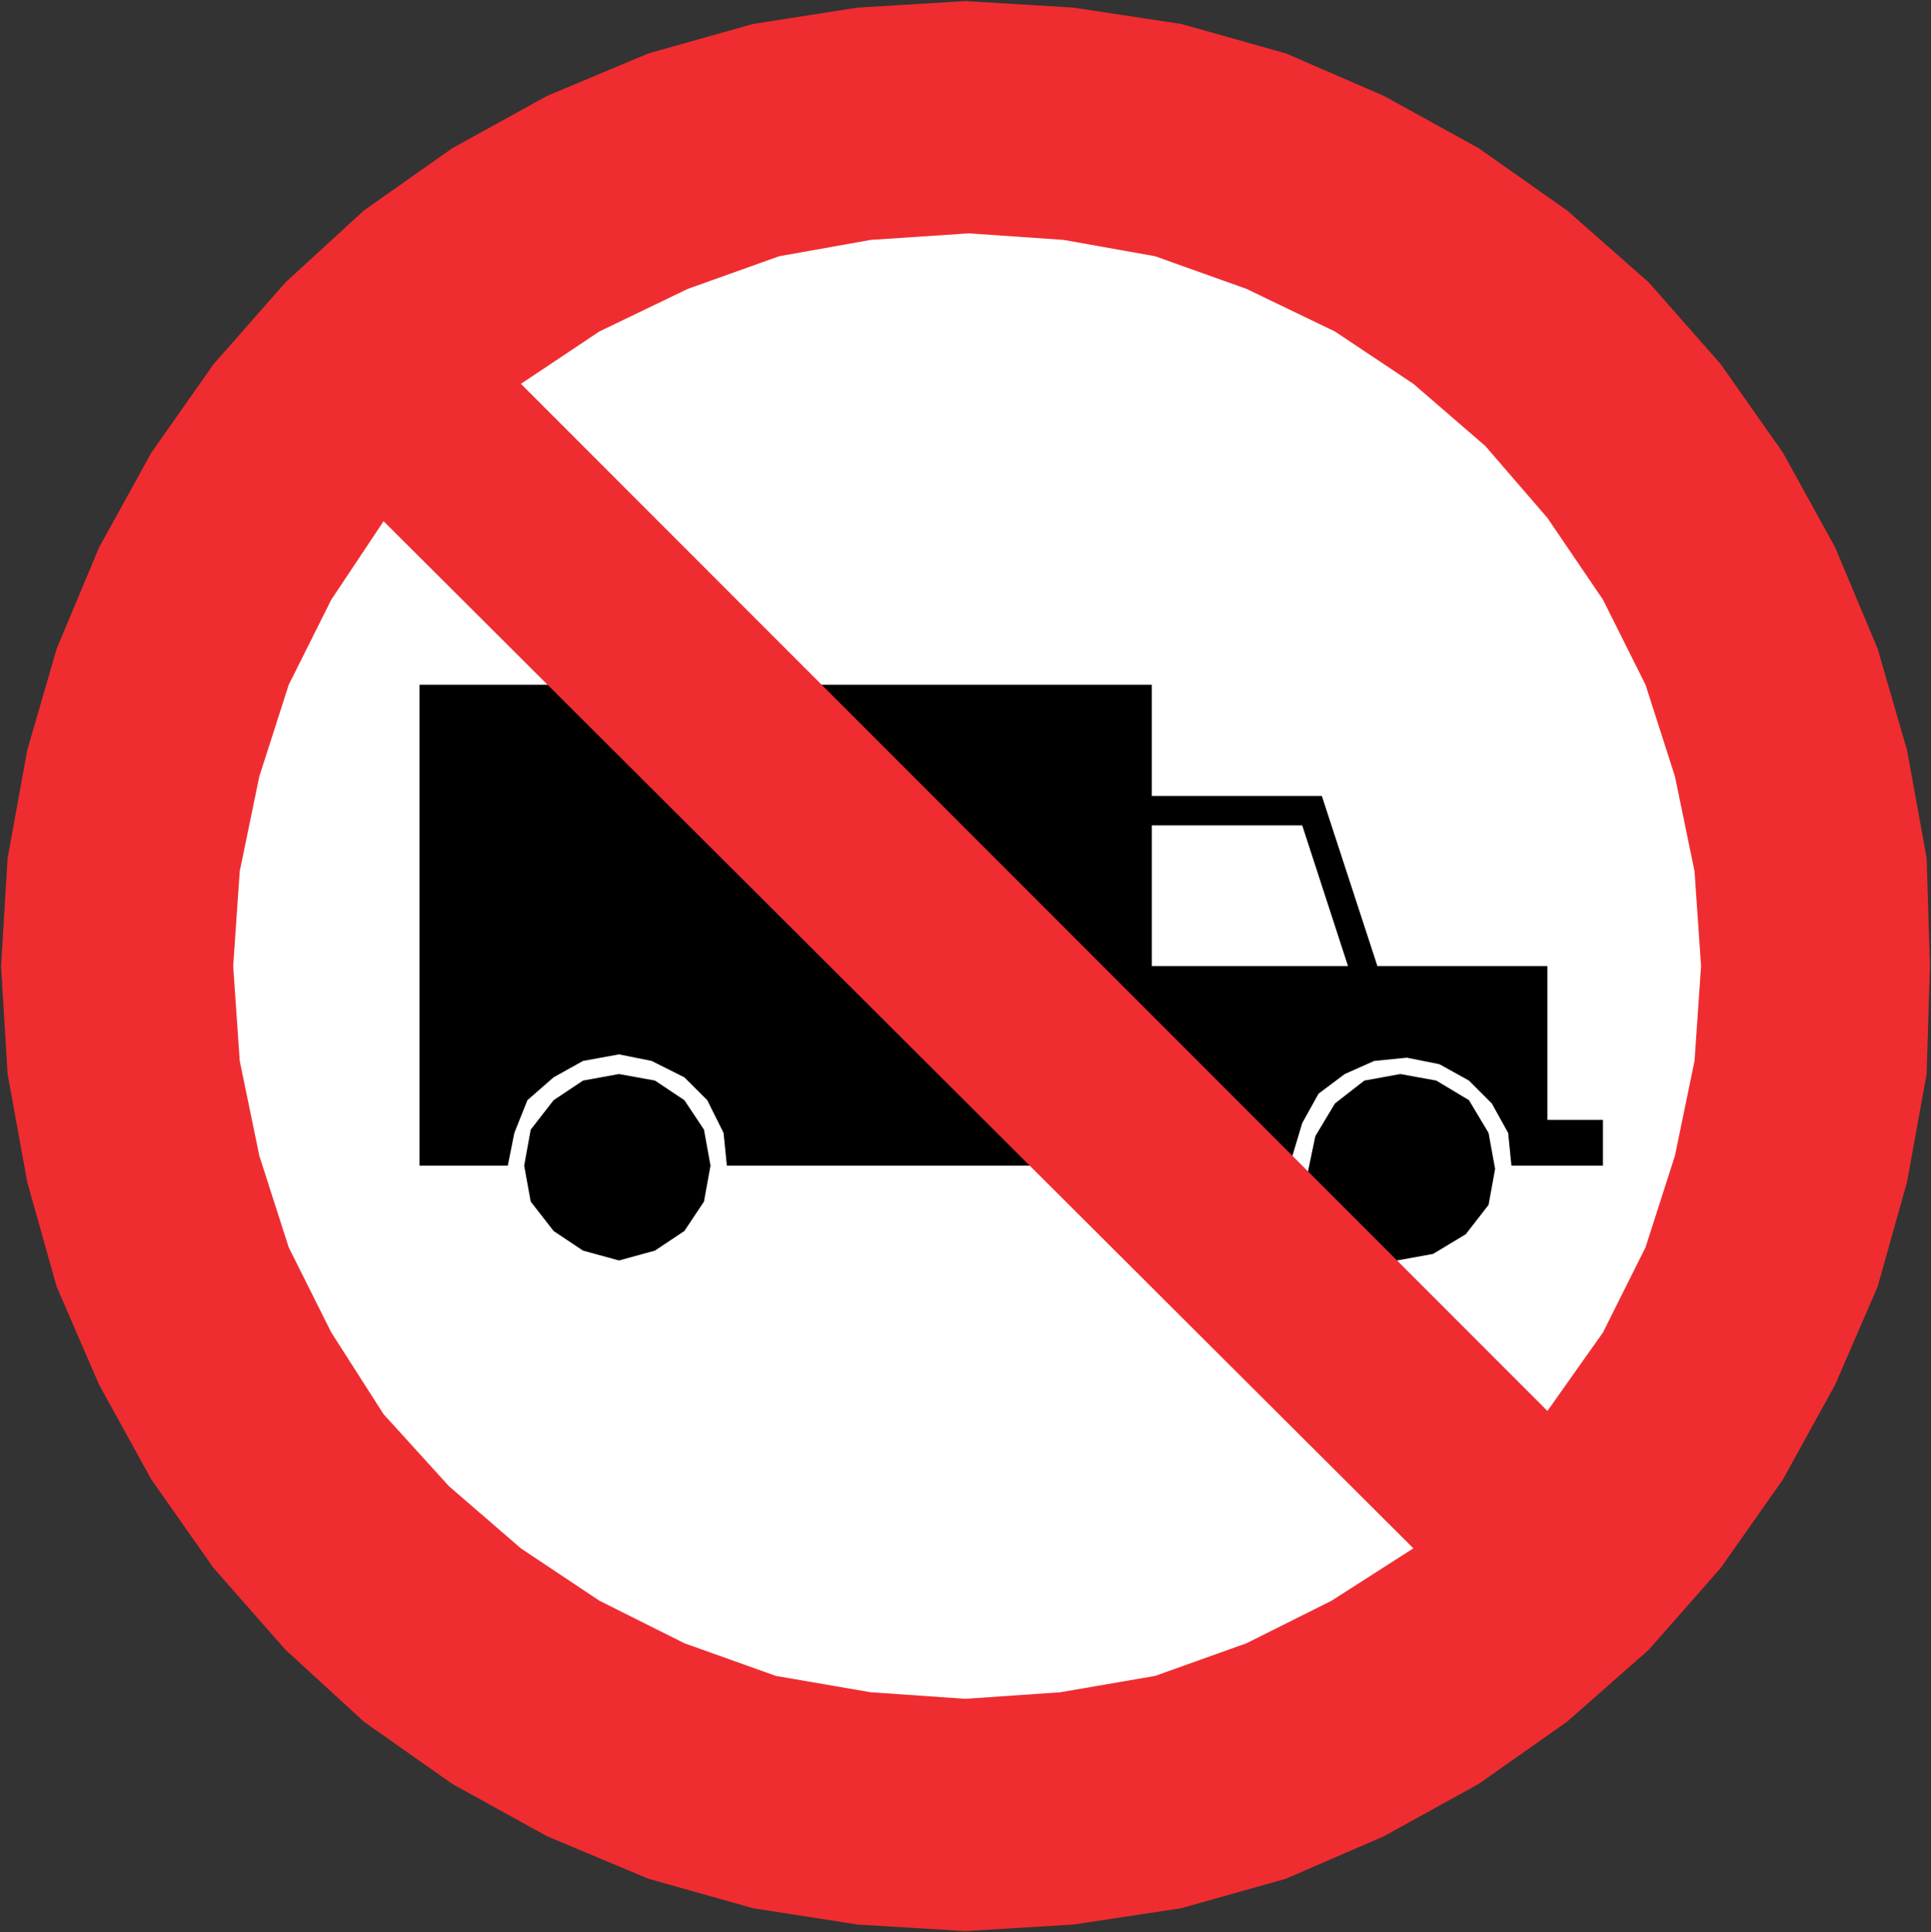 <?xml version="1.0" encoding="UTF-8" standalone="no"?>
<!-- Created with Inkscape (http://www.inkscape.org/) -->

<svg
   xmlns:dc="http://purl.org/dc/elements/1.1/"
   xmlns:cc="http://creativecommons.org/ns#"
   xmlns:rdf="http://www.w3.org/1999/02/22-rdf-syntax-ns#"
   xmlns:svg="http://www.w3.org/2000/svg"
   xmlns="http://www.w3.org/2000/svg"
   xmlns:sodipodi="http://sodipodi.sourceforge.net/DTD/sodipodi-0.dtd"
   xmlns:inkscape="http://www.inkscape.org/namespaces/inkscape"
   version="1.1"
   width="91.299"
   height="91.342"
   id="svg2"
   xml:space="preserve"
   inkscape:version="0.48.2 r9819"
   sodipodi:docname="AJAX1.svg"><rect width="100%" height="100%" fill="#333333" stroke="none"/><sodipodi:namedview
     pagecolor="#ffffff"
     bordercolor="#666666"
     borderopacity="1"
     objecttolerance="10"
     gridtolerance="10"
     guidetolerance="10"
     inkscape:pageopacity="0"
     inkscape:pageshadow="2"
     inkscape:window-width="1280"
     inkscape:window-height="1004"
     id="namedview19"
     showgrid="false"
     inkscape:zoom="4.0569855"
     inkscape:cx="73.219815"
     inkscape:cy="45.740167"
     inkscape:window-x="-8"
     inkscape:window-y="-8"
     inkscape:window-maximized="1"
     inkscape:current-layer="svg2"
     fit-margin-top="0.05"
     fit-margin-left="0.05"
     fit-margin-right="0.05"
     fit-margin-bottom="0.05" /><defs
     id="defs20" /><path
     d="m 45.67,2.166 c 24.005,0 43.473,19.476 43.473,43.49 0,24.035 -19.468,43.511 -43.473,43.532 C 21.644,89.166 2.176,69.69 2.155,45.655 2.176,21.642 21.644,2.166 45.67,2.166"
     inkscape:connector-curvature="0"
     id="path18"
     style="fill:#ffffff;fill-opacity:1" /><path
     d="m 63.735,45.671 -2.164,-6.65 -7.111,0 0,6.65 9.275,0 z m -14.994,9.434 -14.375,0 -0.155,-1.546 -0.772,-1.548 -1.083,-1.081 -1.545,-0.774 -1.546,-0.31 -1.7,0.31 -1.391,0.774 -1.238,1.081 -0.618,1.548 -0.309,1.546 -4.174,0 0,-22.734 34.624,0 0,5.258 8.039,0 2.627,8.043 8.037,0 0,7.269 2.627,0 0,2.165 -4.327,0 -0.155,-1.546 -0.772,-1.393 -1.083,-1.083 -1.391,-0.772 -1.545,-0.31 -1.546,0.155 -1.391,0.619 -1.236,0.927 -0.772,1.391 -0.464,1.548 -12.366,0.464 z m 16.885,4.561 L 67.754,59.28 69.3,58.352 70.381,56.96 70.69,55.26 l -0.309,-1.701 -0.927,-1.548 -1.545,-0.927 -1.701,-0.309 -1.7,0.309 -1.391,1.083 -0.927,1.546 -0.45,2.164 3.888,3.79 z M 33.593,55.105 l -0.309,-1.701 -0.927,-1.393 -1.391,-0.927 -1.7,-0.309 -1.7,0.309 -1.391,0.927 -1.083,1.393 -0.309,1.701 0.309,1.701 1.083,1.391 1.391,0.927 1.7,0.465 1.7,-0.465 1.391,-0.927 0.927,-1.391 0.309,-1.701"
     style="fill:#000000;fill-opacity:1;fill-rule:evenodd;stroke:none"
     id="path3054"
     inkscape:connector-curvature="0" /><path
     inkscape:connector-curvature="0"
     id="path4974"
     style="fill:#ef2c30;fill-opacity:1;fill-rule:evenodd;stroke:none"
     d="m 66.826,73.199 -48.69,-48.56 -2.474,3.712 -2.01,4.02 -1.391,4.33 -0.926,4.485 -0.31,4.485 0.31,4.485 0.926,4.485 1.391,4.33 2.01,4.02 2.474,3.866 3.091,3.404 3.4,2.938 3.71,2.474 4.019,2.011 4.329,1.546 4.482,0.772 4.482,0.31 4.482,-0.31 4.482,-0.772 4.327,-1.546 4.02,-2.011 3.864,-2.474 z m 6.338,-6.495 L 24.628,18.145 l 3.71,-2.475 4.174,-2.011 4.327,-1.546 4.329,-0.772 4.636,-0.31 4.484,0.31 4.327,0.772 4.327,1.546 4.174,2.011 3.71,2.475 3.4,2.938 2.938,3.402 2.627,3.866 2.01,4.02 1.391,4.33 0.927,4.485 0.309,4.485 -0.309,4.485 -0.927,4.485 -1.391,4.33 -2.01,4.02 -2.627,3.712 z m 18.085,-21.032 -0.155,-5.103 -0.927,-5.104 -1.39,-4.795 -2.01,-4.794 -2.474,-4.485 -2.936,-4.175 L 77.955,13.35 74.091,9.948 69.918,7.009 65.435,4.535 60.797,2.525 55.851,1.133 50.75,0.36 45.65,0.05 40.549,0.36 35.602,1.133 30.656,2.525 l -4.793,2.01 -4.482,2.474 -4.173,2.939 -3.71,3.402 -3.401,3.866 -2.936,4.175 -2.474,4.485 L 2.679,30.67 1.288,35.465 0.36,40.569 l -0.31,5.103 0.31,5.104 0.927,5.104 1.391,4.947 2.009,4.64 2.474,4.485 2.936,4.175 3.401,3.866 3.71,3.402 4.173,2.938 4.482,2.475 4.793,2.01 4.946,1.393 4.946,0.772 5.101,0.31 5.1,-0.31 5.101,-0.772 4.946,-1.393 4.638,-2.01 4.482,-2.475 4.174,-2.938 3.864,-3.402 3.401,-3.866 2.936,-4.175 2.474,-4.485 2.01,-4.64 1.39,-4.947 0.927,-5.104 0.155,-5.104" /></svg>